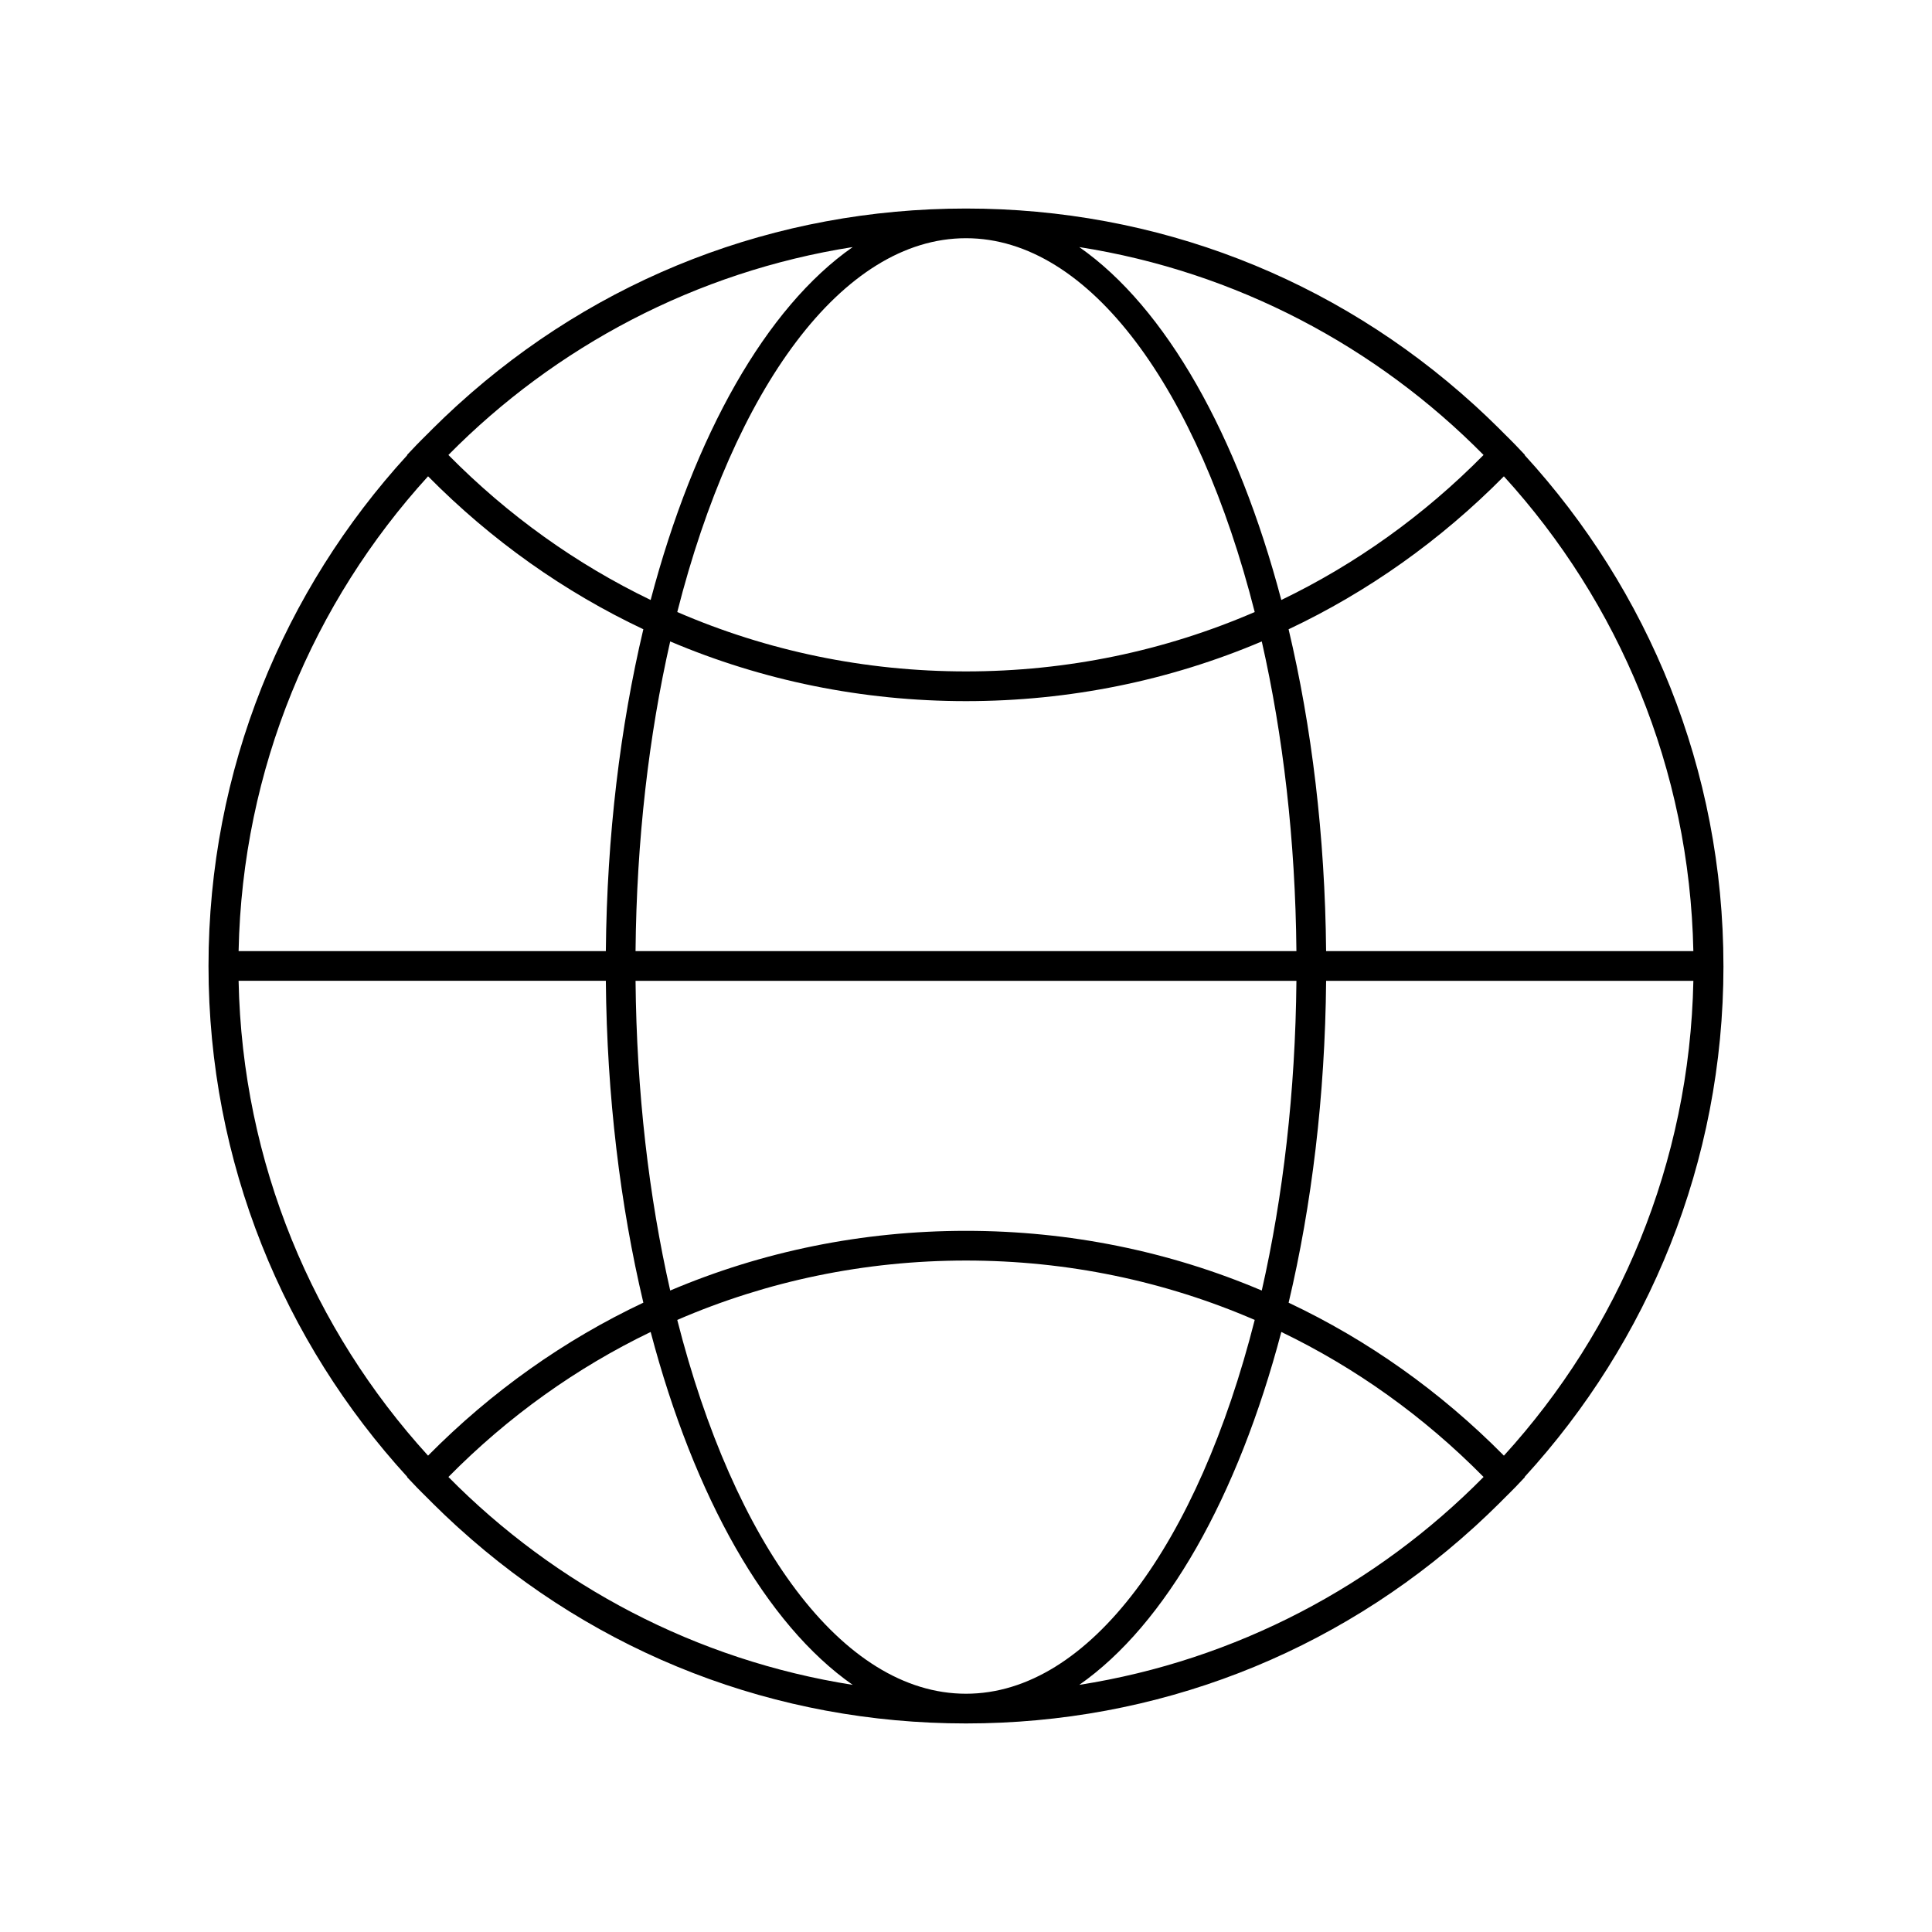 <?xml version="1.0" encoding="UTF-8"?>
<!-- The Best Svg Icon site in the world: iconSvg.co, Visit us! https://iconsvg.co -->
<svg fill="#000000" width="800px" height="800px" version="1.1" viewBox="144 144 512 512" xmlns="http://www.w3.org/2000/svg">
 <path d="m600.73 400c0-52.133-19.988-99.676-52.688-135.4l0.059-0.062-2.574-2.711c-0.949-1-1.941-1.938-2.906-2.914-0.488-0.496-0.98-0.988-1.473-1.477-1.961-1.945-3.957-3.848-5.981-5.703-0.195-0.18-0.395-0.355-0.59-0.535-36.945-33.566-84.156-51.934-134.58-51.934s-97.637 18.367-134.58 51.934c-0.195 0.18-0.395 0.355-0.59 0.535-2.027 1.855-4.019 3.758-5.981 5.703-0.496 0.488-0.984 0.98-1.473 1.477-0.965 0.977-1.957 1.914-2.906 2.914l-2.574 2.711 0.059 0.062c-32.707 35.723-52.695 83.27-52.695 135.4s19.988 99.676 52.688 135.4l-0.059 0.062 2.574 2.711c0.945 0.996 1.934 1.926 2.894 2.898 0.5 0.504 1 1.008 1.504 1.508 1.945 1.93 3.918 3.812 5.926 5.648 0.227 0.207 0.453 0.41 0.676 0.613 36.945 33.539 84.137 51.891 134.54 51.891s97.59-18.352 134.53-51.891c0.227-0.203 0.453-0.41 0.676-0.613 2.008-1.84 3.981-3.723 5.926-5.648 0.504-0.5 1.004-1.004 1.504-1.508 0.961-0.973 1.949-1.906 2.894-2.898l2.574-2.711-0.059-0.062c32.699-35.727 52.688-83.27 52.688-135.4zm-58.184-129.77c30.414 33.379 49.234 77.453 50.211 125.83h-97.324c-0.281-30.582-3.824-59.504-9.941-85.297 20.961-9.895 40.227-23.52 57.055-40.535zm-230.12 125.83c0.27-29.438 3.543-57.266 9.184-82.074 24.422 10.367 50.93 15.82 78.387 15.82 27.453 0 53.961-5.449 78.387-15.816 5.637 24.805 8.91 52.633 9.18 82.07zm175.14 7.871c-0.27 29.438-3.543 57.266-9.184 82.074-24.422-10.367-50.93-15.82-78.383-15.82s-53.961 5.449-78.387 15.816c-5.641-24.805-8.914-52.633-9.184-82.07zm49.594-139.36c-15.832 16.047-33.934 28.949-53.598 38.43-11.539-43.762-30.625-77.52-53.543-93.523 41.602 6.531 78.816 26.406 107.14 55.094zm-60.648 41.621c-23.797 10.297-49.68 15.738-76.512 15.738s-52.715-5.438-76.516-15.738c14.996-59.039 43.664-99.066 76.516-99.066 32.848 0 61.516 40.027 76.512 99.066zm-106.54-96.715c-22.918 16.004-42.004 49.762-53.543 93.523-19.664-9.48-37.762-22.383-53.598-38.43 28.324-28.688 65.543-48.562 107.14-55.094zm-112.53 60.746c16.828 17.02 36.094 30.641 57.051 40.535-6.113 25.793-9.652 54.715-9.938 85.297h-97.324c0.977-48.379 19.801-92.453 50.211-125.83zm0 259.54c-30.41-33.383-49.234-77.457-50.211-125.84h97.324c0.281 30.582 3.824 59.504 9.941 85.297-20.961 9.895-40.223 23.52-57.055 40.539zm5.391 5.652c15.832-16.047 33.934-28.949 53.598-38.43 11.539 43.762 30.625 77.52 53.543 93.523-41.598-6.531-78.816-26.41-107.14-55.094zm60.648-41.621c23.801-10.301 49.68-15.738 76.516-15.738 26.832 0 52.715 5.438 76.516 15.738-15 59.039-43.668 99.062-76.516 99.062-32.852 0-61.52-40.023-76.516-99.062zm106.54 96.711c22.918-16.004 42.004-49.762 53.543-93.523 19.664 9.48 37.762 22.383 53.598 38.43-28.324 28.688-65.539 48.566-107.14 55.094zm112.53-60.742c-16.828-17.02-36.094-30.641-57.051-40.535 6.113-25.797 9.656-54.715 9.938-85.301h97.324c-0.977 48.379-19.797 92.453-50.211 125.84z"/>
</svg>